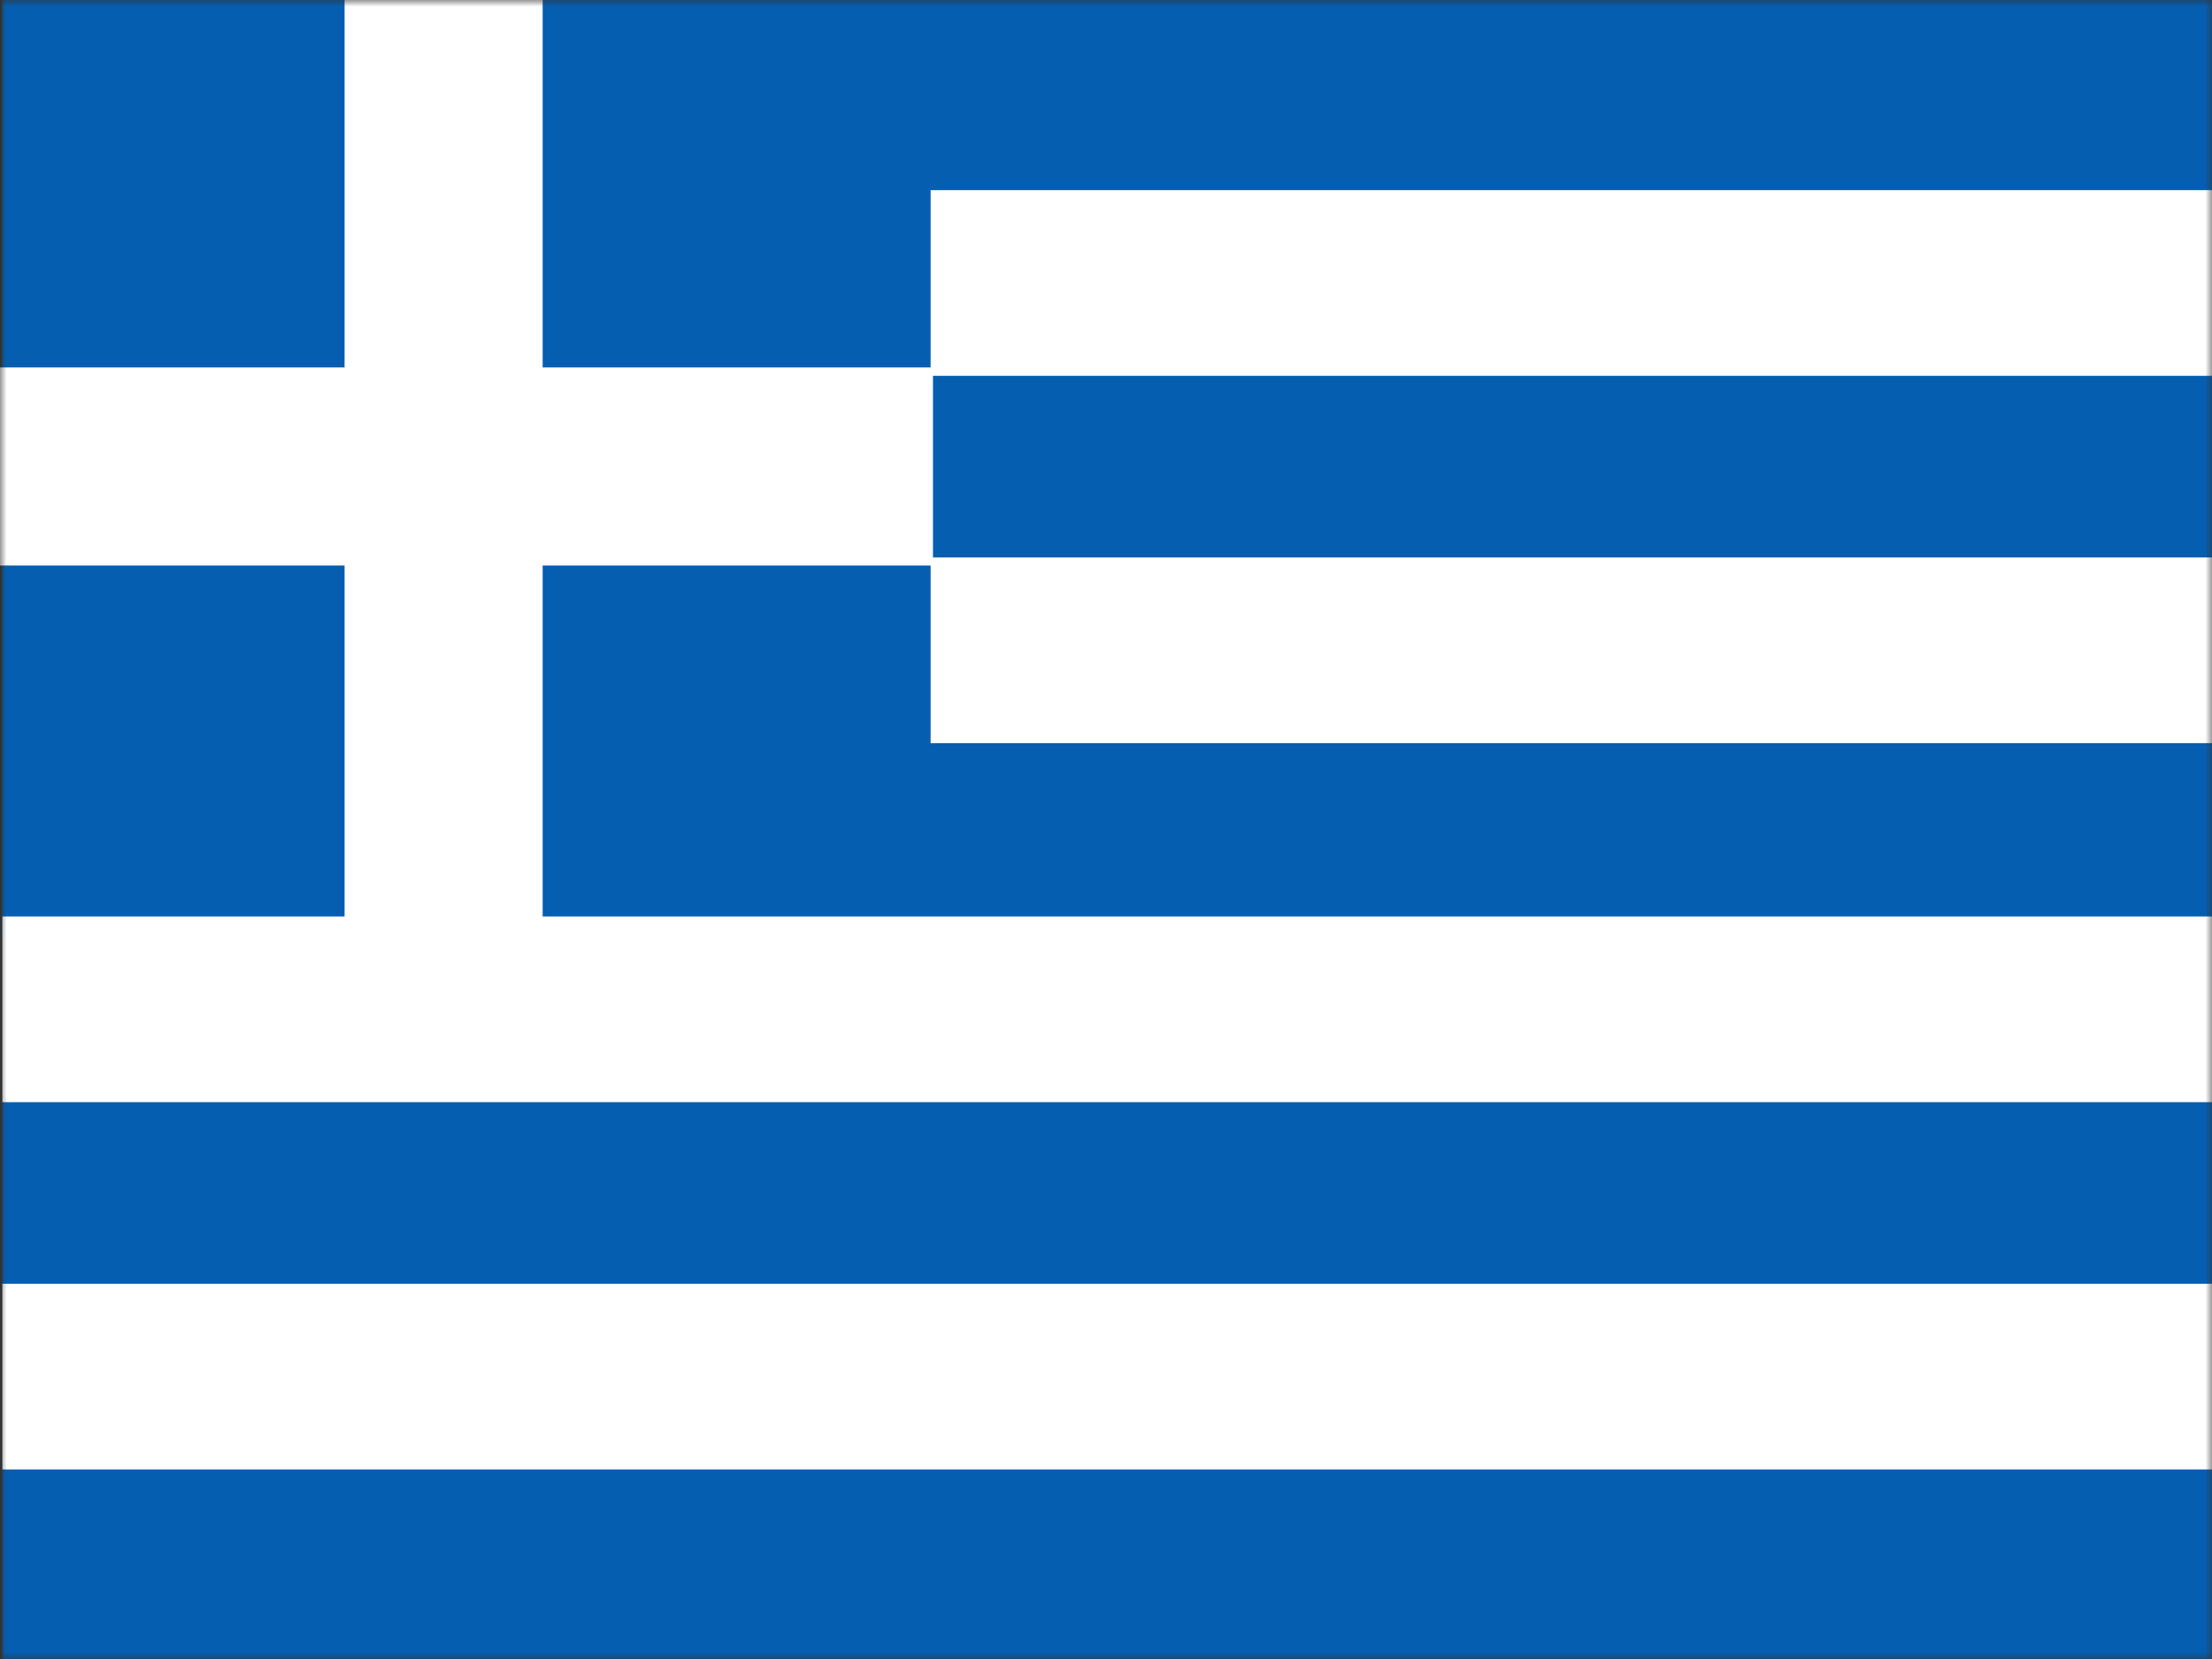 <svg width="168" height="126" viewBox="0 0 168 126" fill="none" xmlns="http://www.w3.org/2000/svg">
<rect x="0" y="0" width="168" height="126" fill="#333333" stroke="none"/>
<mask id="mask0_745_5548" style="mask-type:alpha" maskUnits="userSpaceOnUse" x="0" y="0" width="168" height="126">
<rect width="168" height="126" fill="#D9D9D9"/>
</mask>
<g mask="url(#mask0_745_5548)">
<path d="M188.616 0H0.179V126H188.616V0Z" fill="#055EB0"/>
<path d="M70.678 0H0.179V70.858H70.678V0Z" fill="#055EB0"/>
<path fill-rule="evenodd" clip-rule="evenodd" d="M26.17 0H41.214V27.907H70.859V42.952H41.214V70.858H26.17V42.952H0V27.907H26.17V0Z" fill="white"/>
<path d="M188.615 14.44H70.679V28.544H188.615V14.44Z" fill="white"/>
<path d="M188.615 42.335H70.679V56.44H188.615V42.335Z" fill="white"/>
<path d="M188.616 69.604H0.179V83.709H188.616V69.604Z" fill="white"/>
<path d="M188.616 97.5H0.179V111.604H188.616V97.5Z" fill="white"/>
</g>
</svg>
